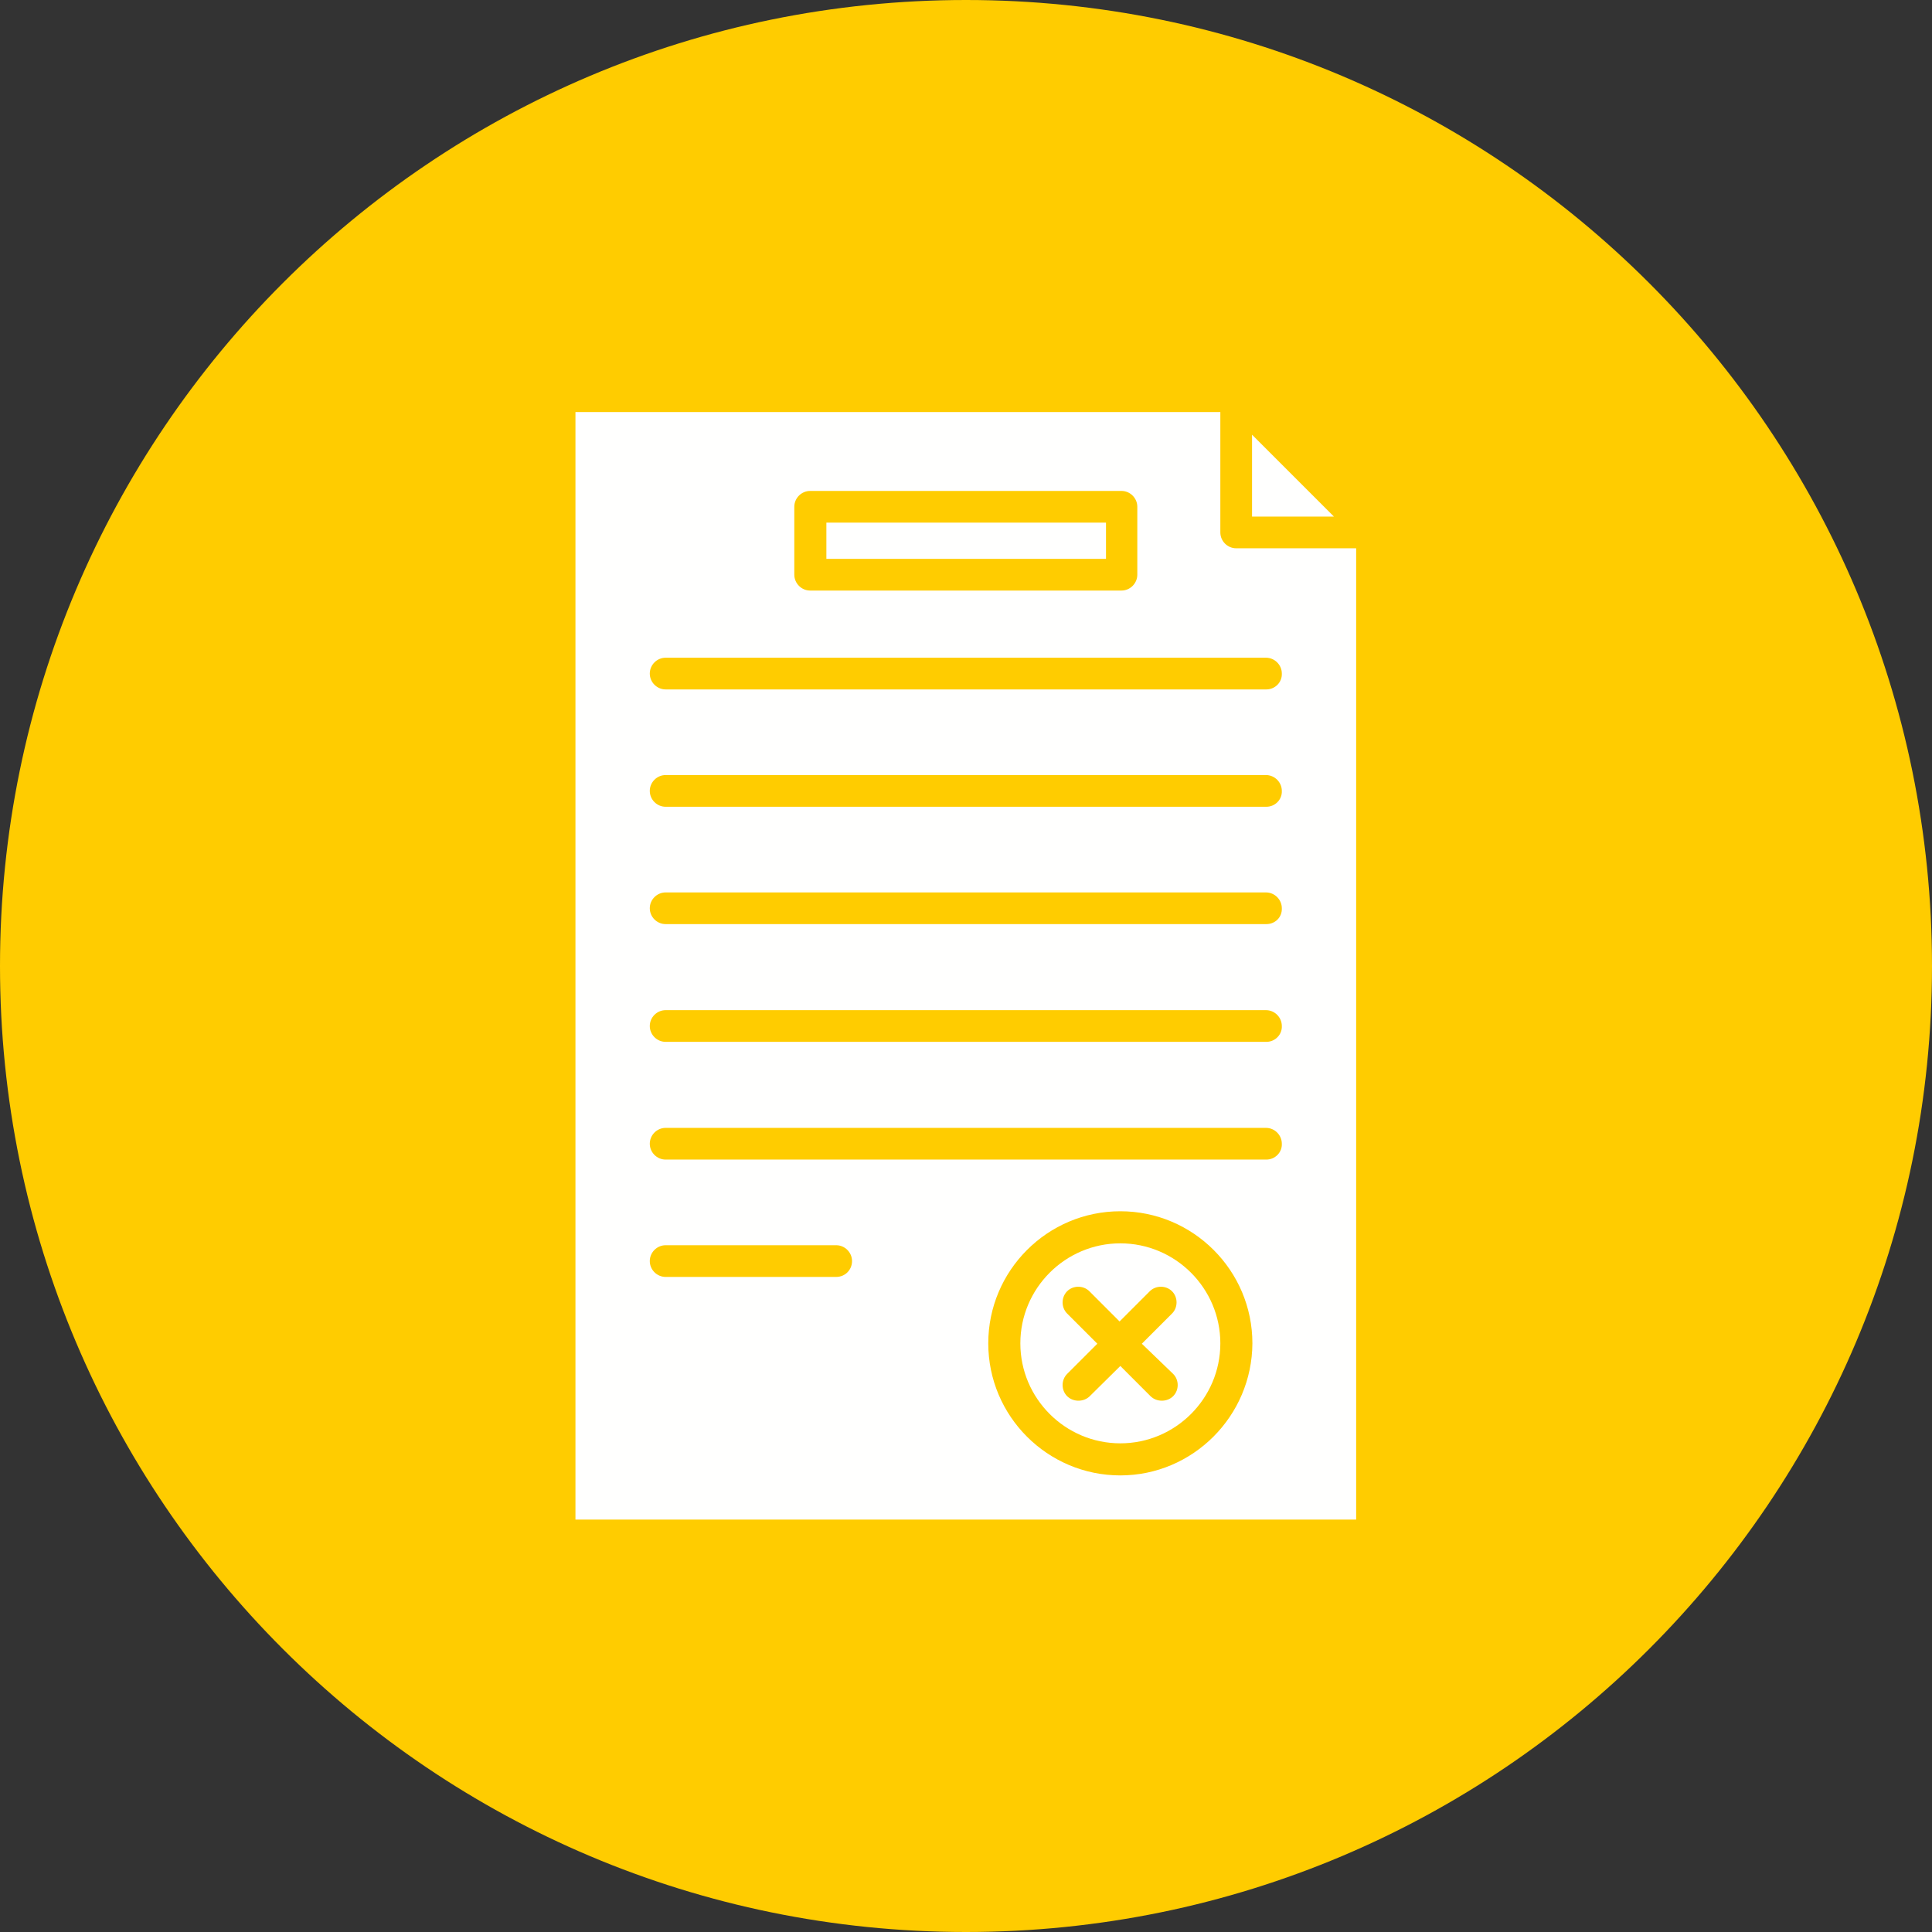 <svg width="76" height="76" viewBox="0 0 76 76" fill="none" xmlns="http://www.w3.org/2000/svg">
<rect x="0" y="0" width="76" height="76" fill="#333333" stroke="none"/>
<g clip-path="url(#clip0_4309_29745)">
<path d="M38 76C58.987 76 76 58.987 76 38C76 17.013 58.987 0 38 0C17.013 0 0 17.013 0 38C0 58.987 17.013 76 38 76Z" fill="#FFCC00"/>
<path d="M52.473 20.321H49.252V17.1L52.473 20.321Z" fill="#FFFFFE"/>
<path d="M48.628 21.568C48.287 21.568 48.005 21.286 48.005 20.945V16.209H22.637V59.776H53.348V21.568H48.628ZM31.246 19.935C31.246 19.594 31.528 19.312 31.869 19.312H44.116C44.457 19.312 44.739 19.594 44.739 19.935V22.607C44.739 22.948 44.457 23.231 44.116 23.231H31.869C31.528 23.231 31.246 22.948 31.246 22.607V19.935ZM32.894 50.231H26.184C25.843 50.231 25.561 49.949 25.561 49.608C25.561 49.267 25.843 48.984 26.184 48.984H32.894C33.235 48.984 33.517 49.267 33.517 49.608C33.517 49.949 33.25 50.231 32.894 50.231ZM44.071 58.039C41.206 58.039 38.876 55.709 38.876 52.844C38.876 49.979 41.206 47.648 44.071 47.648C46.936 47.648 49.266 49.979 49.266 52.844C49.252 55.709 46.921 58.039 44.071 58.039ZM49.816 45.615H26.184C25.843 45.615 25.561 45.333 25.561 44.992C25.561 44.65 25.843 44.368 26.184 44.368H49.801C50.142 44.368 50.424 44.65 50.424 44.992C50.439 45.333 50.157 45.615 49.816 45.615ZM49.816 40.984H26.184C25.843 40.984 25.561 40.702 25.561 40.36C25.561 40.019 25.843 39.737 26.184 39.737H49.801C50.142 39.737 50.424 40.019 50.424 40.36C50.439 40.702 50.157 40.984 49.816 40.984ZM49.816 36.352H26.184C25.843 36.352 25.561 36.07 25.561 35.729C25.561 35.388 25.843 35.106 26.184 35.106H49.801C50.142 35.106 50.424 35.388 50.424 35.729C50.439 36.085 50.157 36.352 49.816 36.352ZM49.816 31.736H26.184C25.843 31.736 25.561 31.454 25.561 31.113C25.561 30.771 25.843 30.489 26.184 30.489H49.801C50.142 30.489 50.424 30.771 50.424 31.113C50.439 31.454 50.157 31.736 49.816 31.736ZM49.816 27.12H26.184C25.843 27.12 25.561 26.838 25.561 26.496C25.561 26.155 25.843 25.873 26.184 25.873H49.801C50.142 25.873 50.424 26.155 50.424 26.496C50.439 26.838 50.157 27.12 49.816 27.12Z" fill="#FFFFFE"/>
<path d="M32.508 20.559H43.507V21.984H32.508V20.559Z" fill="#FFFFFE"/>
<path d="M44.071 48.91C41.904 48.91 40.138 50.677 40.138 52.844C40.138 55.011 41.904 56.777 44.071 56.777C46.238 56.777 48.005 55.011 48.005 52.844C48.005 50.677 46.238 48.91 44.071 48.91ZM46.149 54.046C46.387 54.284 46.387 54.684 46.149 54.922C46.03 55.041 45.867 55.1 45.704 55.1C45.541 55.1 45.377 55.041 45.258 54.922L44.071 53.734L42.869 54.922C42.75 55.041 42.587 55.1 42.423 55.1C42.26 55.1 42.097 55.041 41.978 54.922C41.741 54.684 41.741 54.284 41.978 54.046L43.166 52.859L41.978 51.671C41.741 51.434 41.741 51.033 41.978 50.795C42.216 50.558 42.616 50.558 42.854 50.795L44.041 51.983L45.229 50.795C45.466 50.558 45.867 50.558 46.105 50.795C46.342 51.033 46.342 51.434 46.105 51.671L44.917 52.859L46.149 54.046Z" fill="#FFFFFE"/>
</g>
<defs>
<clipPath id="clip0_4309_29745">
<rect width="76" height="76" fill="white"/>
</clipPath>
</defs>
</svg>
